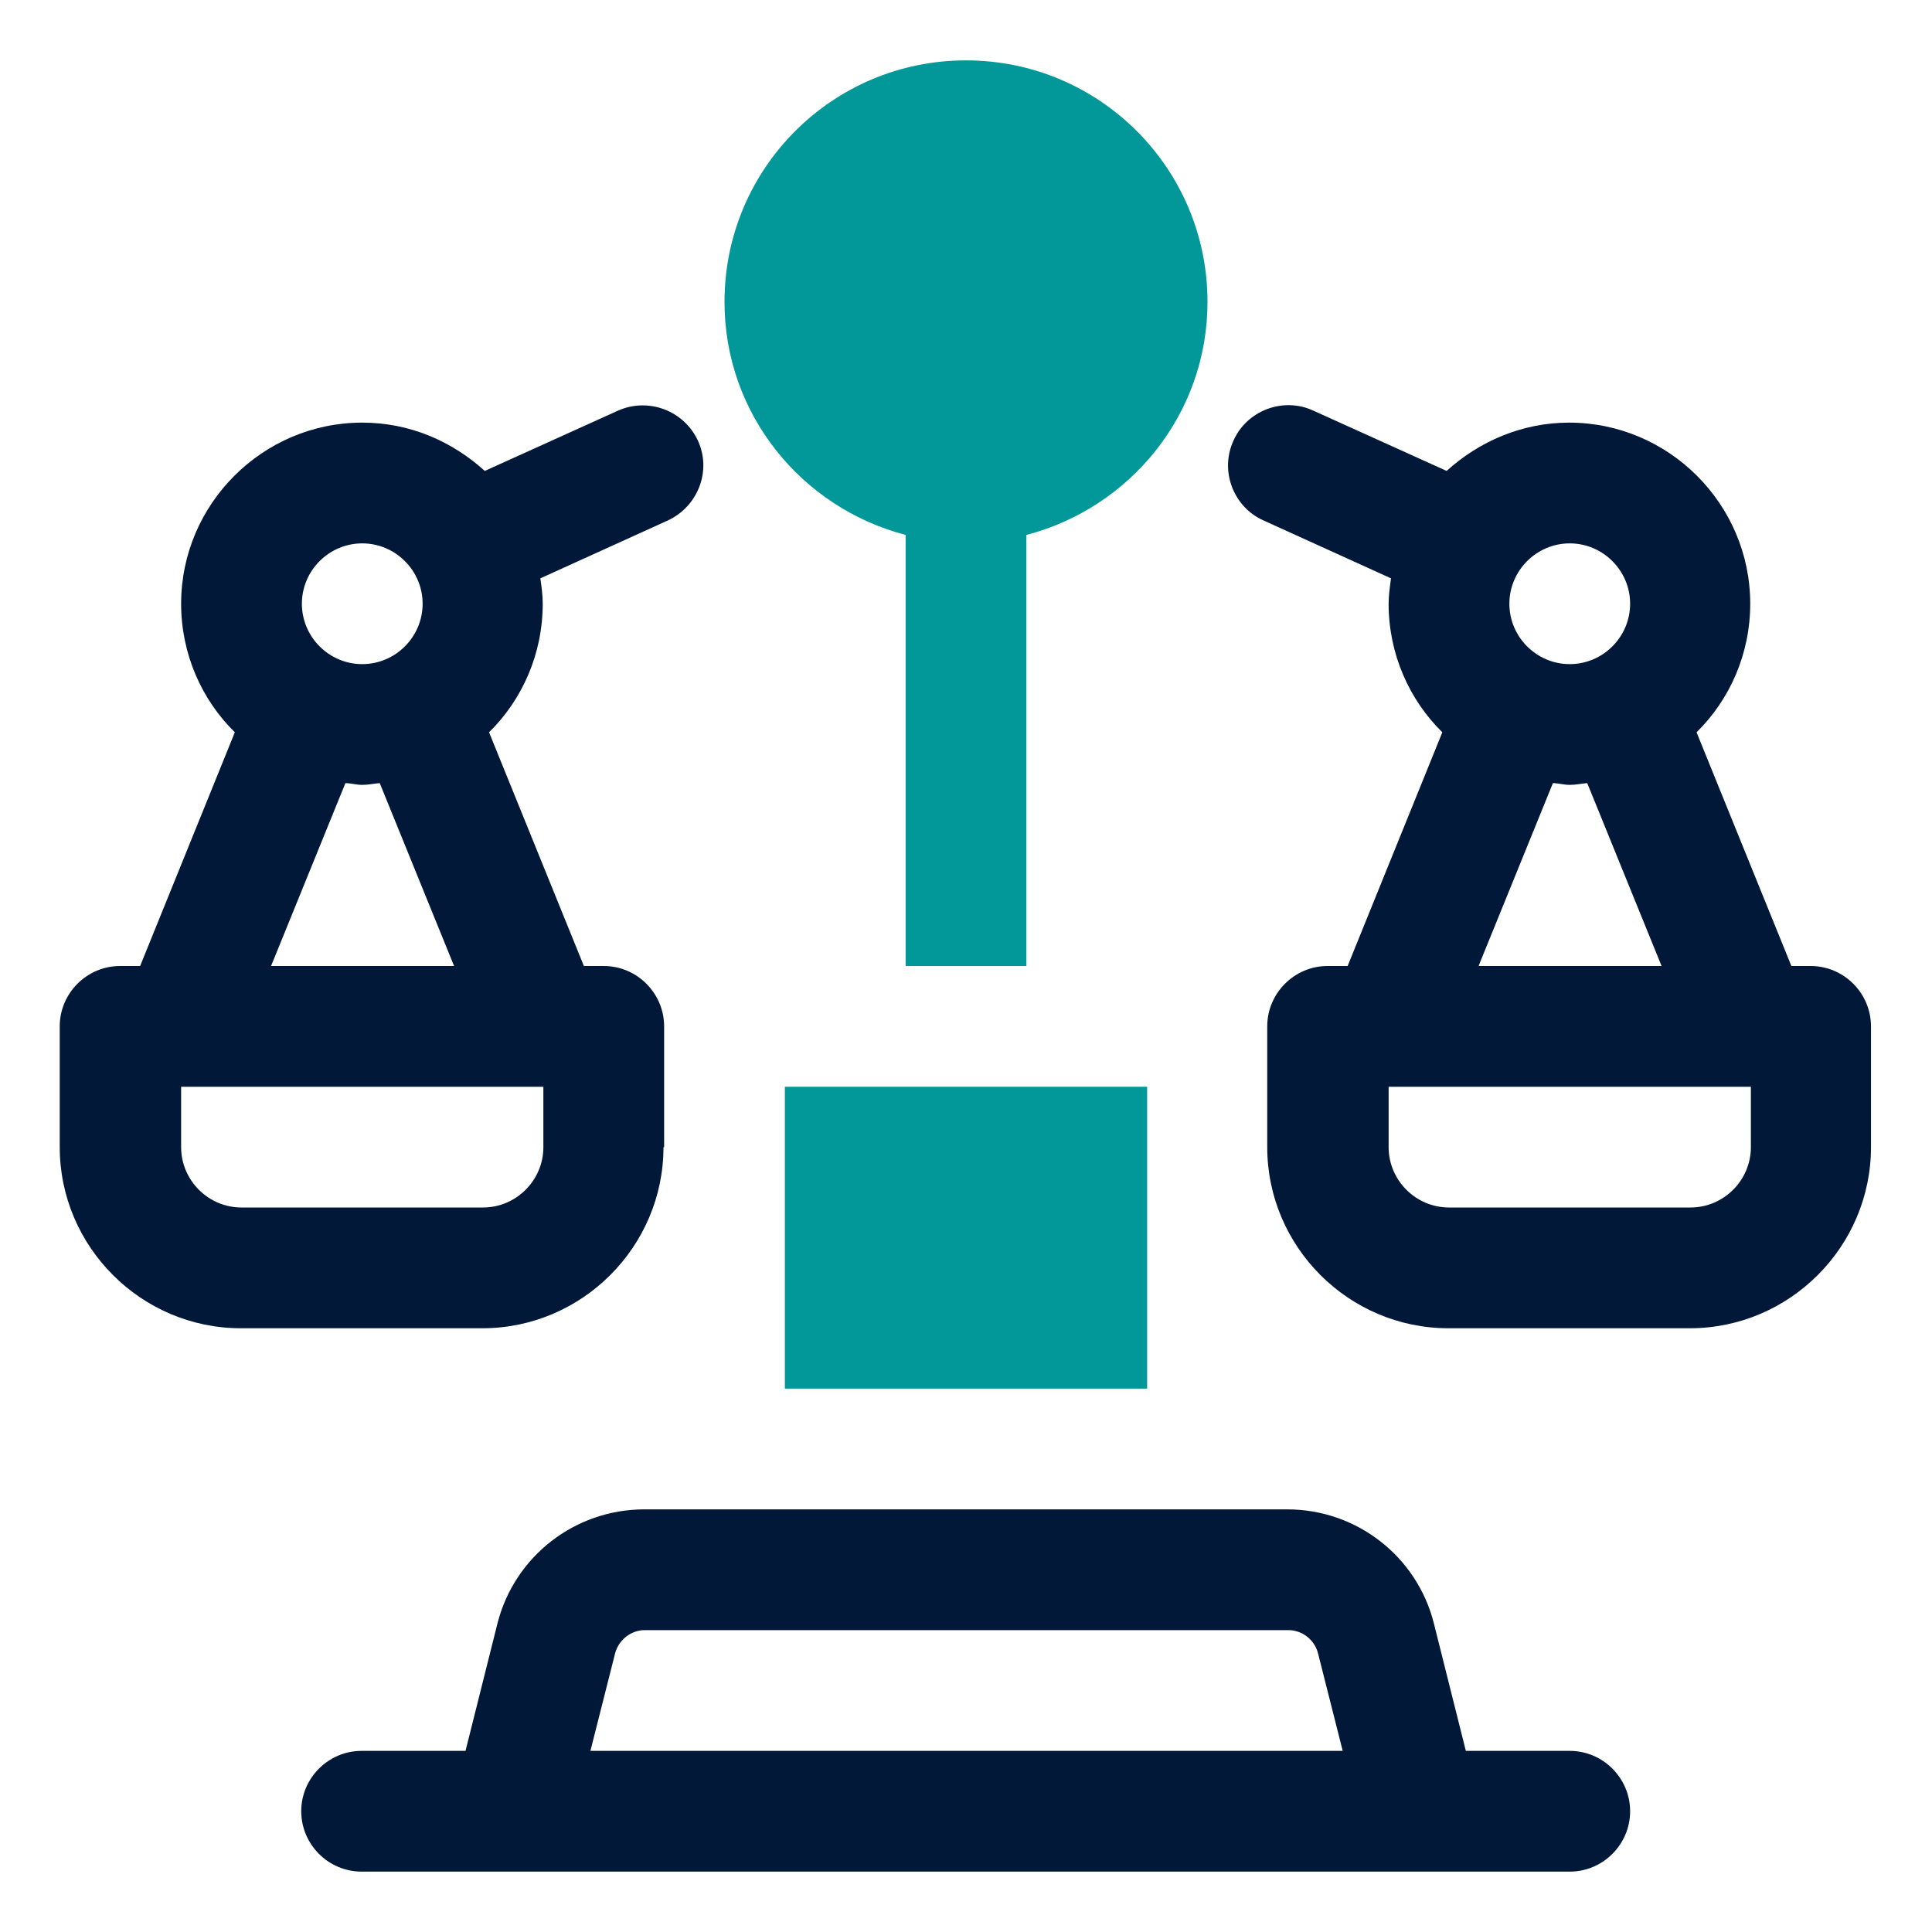 <svg xmlns="http://www.w3.org/2000/svg" xmlns:xlink="http://www.w3.org/1999/xlink" width="80" zoomAndPan="magnify" viewBox="0 0 60 60" height="80" preserveAspectRatio="xMidYMid meet"><path fill="#011839" d="M 20.625 35.625 L 20.625 31.875 C 20.625 30.844 19.781 30 18.75 30 L 18.133 30 L 15.188 22.742 C 16.219 21.73 16.855 20.305 16.855 18.75 C 16.855 18.488 16.82 18.227 16.781 17.961 L 20.738 16.164 C 21.676 15.73 22.105 14.625 21.676 13.688 C 21.242 12.75 20.137 12.336 19.199 12.75 L 15.055 14.625 C 14.043 13.707 12.73 13.125 11.25 13.125 C 8.156 13.125 5.625 15.656 5.625 18.75 C 5.625 20.305 6.262 21.73 7.293 22.742 L 4.352 30 L 3.73 30 C 2.699 30 1.855 30.844 1.855 31.875 L 1.855 35.625 C 1.855 38.719 4.387 41.25 7.48 41.25 L 14.98 41.25 C 18.074 41.25 20.605 38.719 20.605 35.625 Z M 11.25 16.875 C 12.281 16.875 13.125 17.719 13.125 18.75 C 13.125 19.781 12.281 20.625 11.25 20.625 C 10.219 20.625 9.375 19.781 9.375 18.75 C 9.375 17.719 10.219 16.875 11.25 16.875 Z M 10.707 24.32 C 10.895 24.32 11.062 24.375 11.25 24.375 C 11.438 24.375 11.605 24.336 11.793 24.32 L 14.102 30 L 8.418 30 L 10.727 24.32 Z M 5.625 35.625 L 5.625 33.75 L 16.875 33.75 L 16.875 35.625 C 16.875 36.656 16.031 37.5 15 37.5 L 7.5 37.5 C 6.469 37.5 5.625 36.656 5.625 35.625 Z M 5.625 35.625 " fill-opacity="1" fill-rule="nonzero"></path><path fill="#011839" d="M 56.25 30 L 55.633 30 L 52.688 22.742 C 53.719 21.73 54.355 20.305 54.355 18.75 C 54.355 15.656 51.824 13.125 48.73 13.125 C 47.27 13.125 45.938 13.707 44.926 14.625 L 40.781 12.75 C 39.844 12.32 38.719 12.75 38.305 13.688 C 37.875 14.625 38.305 15.75 39.242 16.164 L 43.199 17.961 C 43.164 18.227 43.125 18.488 43.125 18.75 C 43.125 20.305 43.762 21.73 44.793 22.742 L 41.852 30 L 41.23 30 C 40.199 30 39.355 30.844 39.355 31.875 L 39.355 35.625 C 39.355 38.719 41.887 41.25 44.98 41.25 L 52.48 41.25 C 55.574 41.25 58.105 38.719 58.105 35.625 L 58.105 31.875 C 58.105 30.844 57.262 30 56.23 30 Z M 48.75 16.875 C 49.781 16.875 50.625 17.719 50.625 18.75 C 50.625 19.781 49.781 20.625 48.75 20.625 C 47.719 20.625 46.875 19.781 46.875 18.75 C 46.875 17.719 47.719 16.875 48.75 16.875 Z M 48.207 24.32 C 48.395 24.32 48.562 24.375 48.75 24.375 C 48.938 24.375 49.105 24.336 49.293 24.32 L 51.602 30 L 45.918 30 L 48.227 24.32 Z M 54.375 35.625 C 54.375 36.656 53.531 37.5 52.5 37.5 L 45 37.5 C 43.969 37.5 43.125 36.656 43.125 35.625 L 43.125 33.75 L 54.375 33.75 Z M 54.375 35.625 " fill-opacity="1" fill-rule="nonzero"></path><path fill="#011839" d="M 48.75 54.375 L 45.523 54.375 L 44.531 50.418 C 44.008 48.336 42.133 46.875 39.977 46.875 L 20.008 46.875 C 17.852 46.875 15.977 48.336 15.449 50.418 L 14.457 54.375 L 11.23 54.375 C 10.199 54.375 9.355 55.219 9.355 56.25 C 9.355 57.281 10.199 58.125 11.23 58.125 L 48.75 58.125 C 49.781 58.125 50.625 57.281 50.625 56.25 C 50.625 55.219 49.781 54.375 48.75 54.375 Z M 19.105 51.336 C 19.219 50.926 19.594 50.625 20.023 50.625 L 40.012 50.625 C 40.445 50.625 40.82 50.926 40.93 51.336 L 41.699 54.375 L 18.336 54.375 Z M 19.105 51.336 " fill-opacity="1" fill-rule="nonzero"></path><path fill="#02989a" d="M 28.125 16.613 L 28.125 30 L 31.875 30 L 31.875 16.613 C 35.102 15.77 37.5 12.863 37.5 9.375 C 37.5 5.23 34.145 1.875 30 1.875 C 25.855 1.875 22.5 5.23 22.5 9.375 C 22.5 12.863 24.898 15.77 28.125 16.613 Z M 28.125 16.613 " fill-opacity="1" fill-rule="nonzero"></path><path fill="#02989a" d="M 24.375 33.75 L 35.625 33.75 L 35.625 43.125 L 24.375 43.125 Z M 24.375 33.75 " fill-opacity="1" fill-rule="nonzero"></path></svg>
